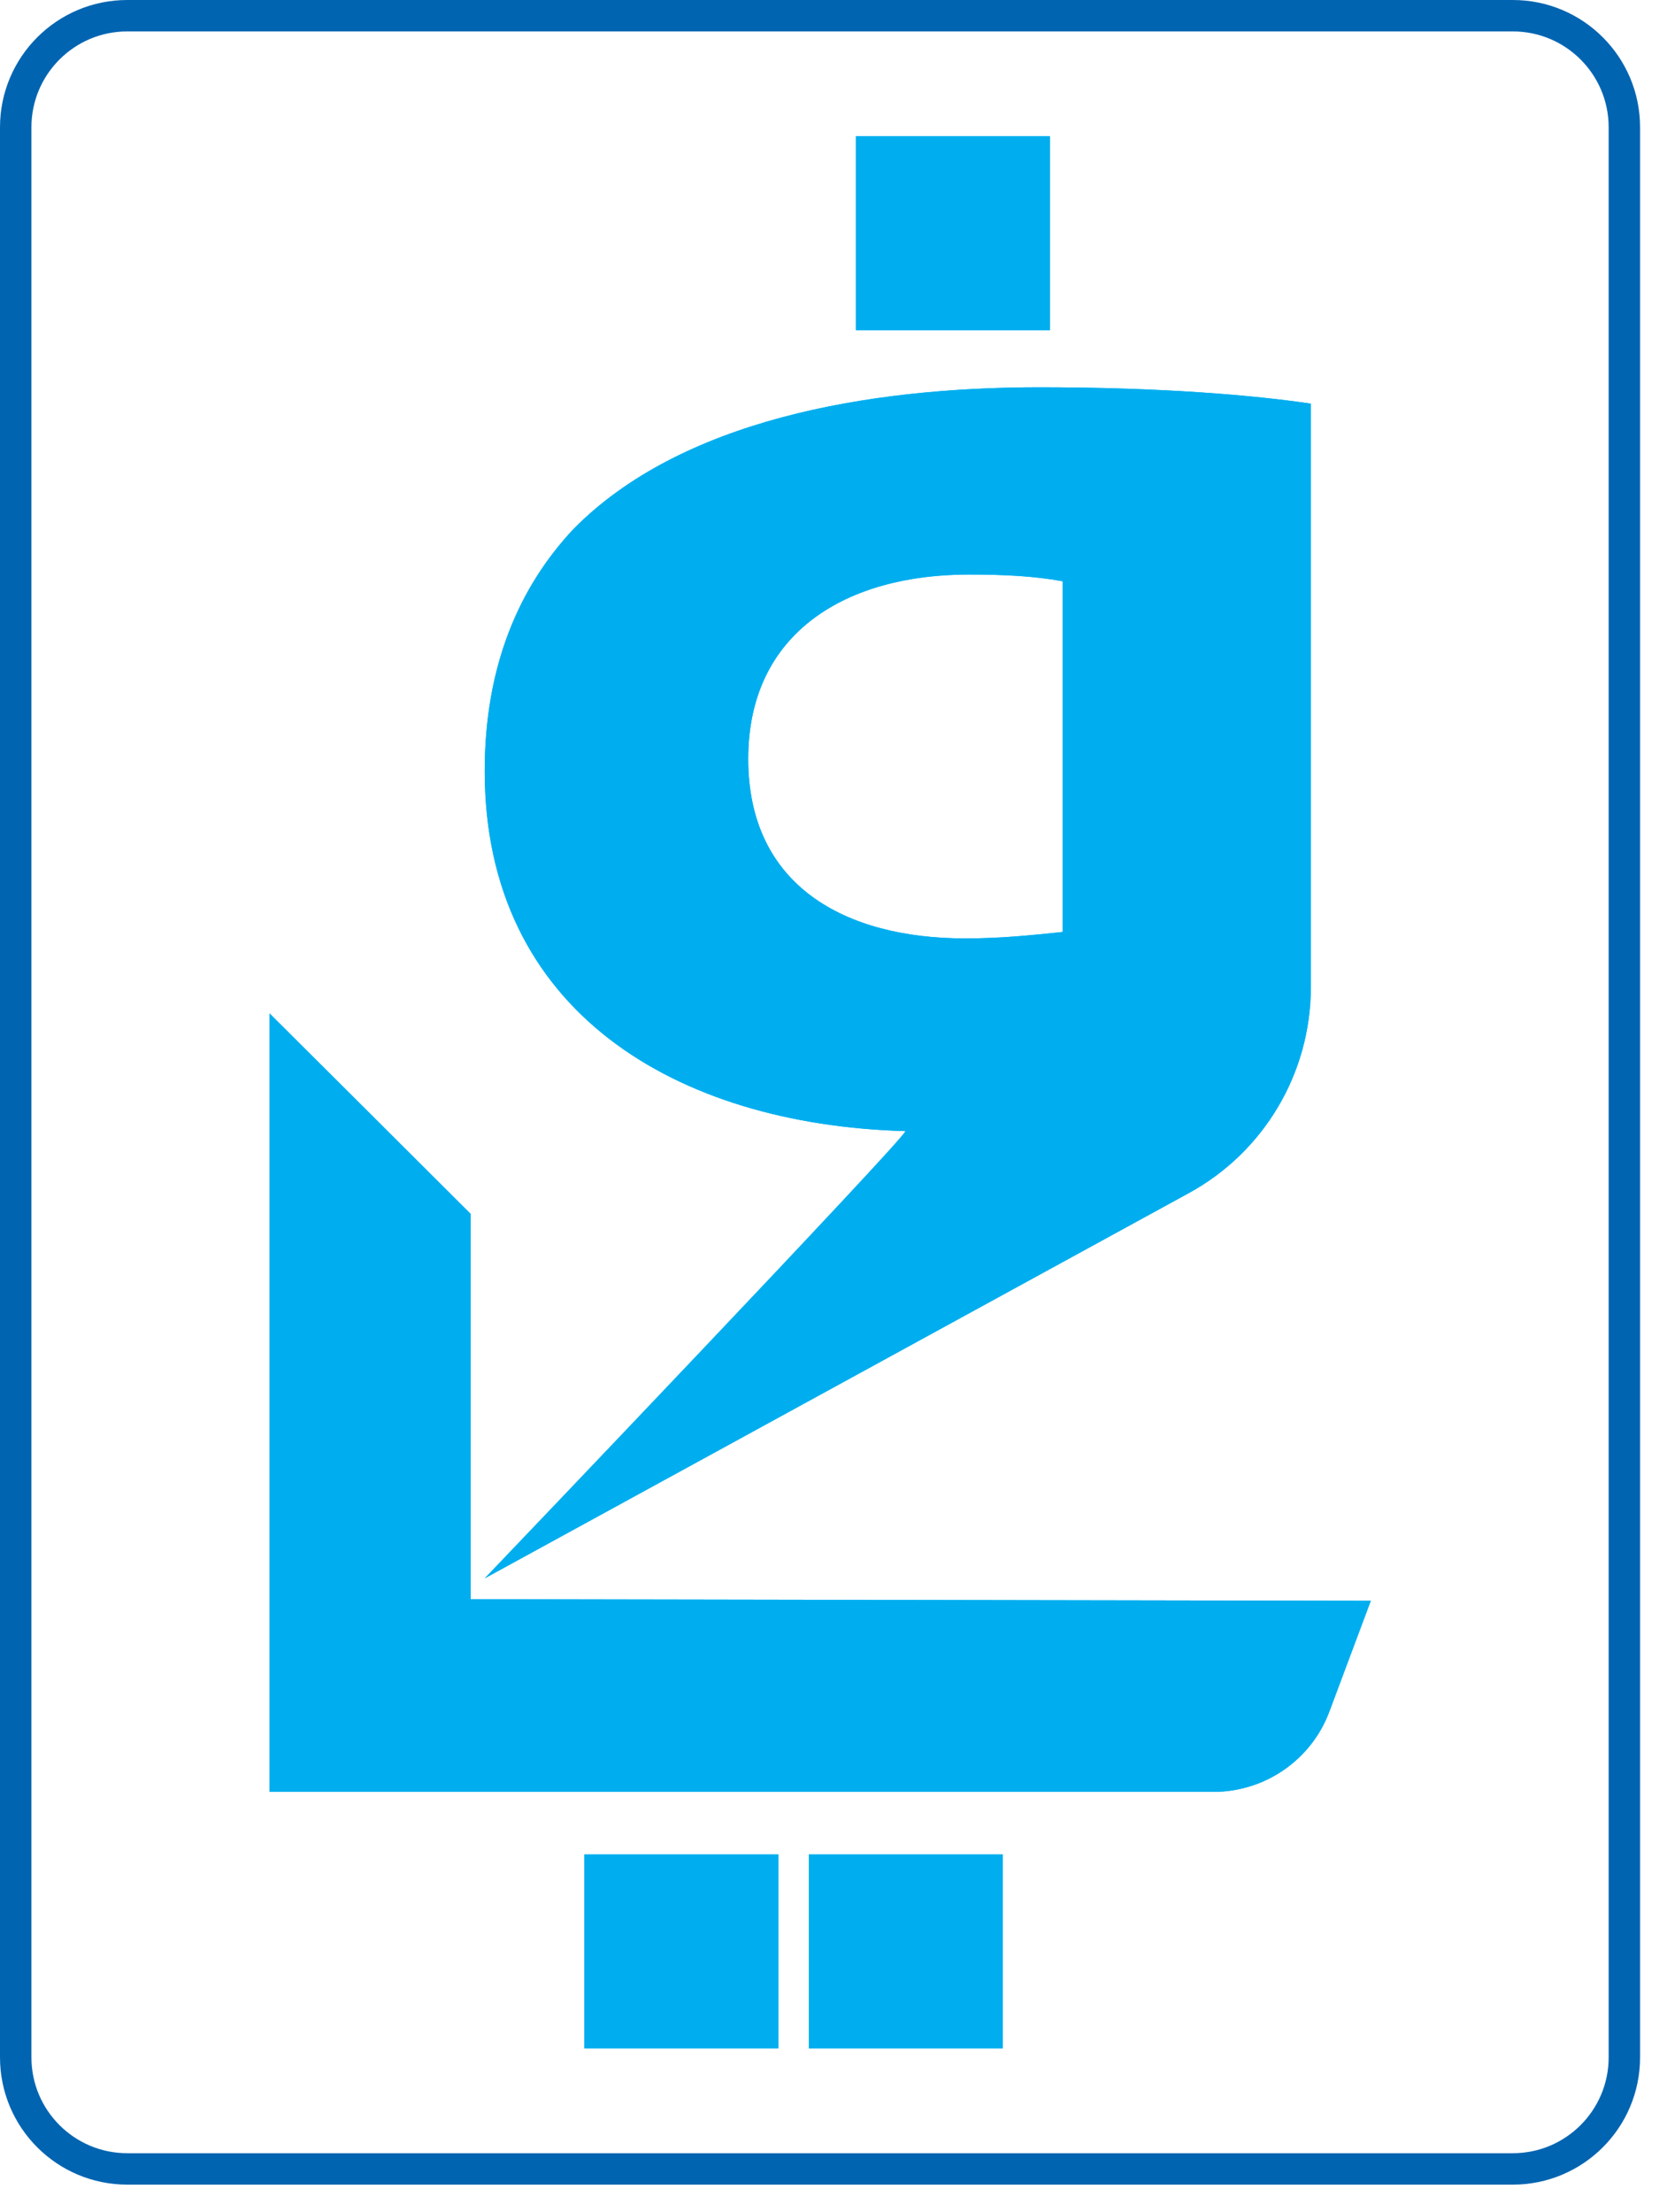 <svg width="52" height="69" viewBox="0 0 52 69" fill="none" xmlns="http://www.w3.org/2000/svg">
<path d="M47.19 0.49H3.97C2.048 0.49 0.49 2.048 0.49 3.97V64.17C0.49 66.092 2.048 67.65 3.97 67.65H47.19C49.112 67.65 50.67 66.092 50.67 64.17V3.97C50.67 2.048 49.112 0.49 47.19 0.49Z" stroke="#0064B1" stroke-width="0.98" stroke-miterlimit="10"/>
<path d="M32.42 12.08C27.03 12.08 21.23 13.11 17.89 16.5C16.2 18.3 15.12 20.76 15.12 24.05C15.12 31.53 21.07 35.08 28.24 35.28C28.45 35.28 15.12 49.23 15.12 49.23L37.09 37.21C39.43 35.93 40.89 33.47 40.89 30.79V12.59C39.14 12.33 36.27 12.08 32.42 12.08ZM33.14 29.07C32.16 29.17 31.24 29.27 30.11 29.27C26.36 29.27 23.34 27.63 23.34 23.67C23.34 19.71 26.42 17.92 30.22 17.92C31.35 17.92 32.27 17.97 33.15 18.13V29.06L33.14 29.07Z" fill="#00AEEF"/>
<path d="M14.68 49.89V37.86L8.41 31.61V55.89H37.85C39.46 55.89 40.91 54.89 41.47 53.38L42.76 49.93L14.68 49.88V49.89Z" fill="#00AEEF"/>
<path d="M24.28 57.84H18.23V63.89H24.28V57.84Z" fill="#00AEEF"/>
<path d="M31.28 57.84H25.23V63.89H31.28V57.84Z" fill="#00AEEF"/>
<path d="M32.75 4.25H26.7V10.3H32.75V4.25Z" fill="#00AEEF"/>
<path d="M32.42 12.08C27.03 12.08 21.23 13.11 17.89 16.5C16.2 18.3 15.12 20.76 15.12 24.05C15.12 31.53 21.07 35.08 28.24 35.28C28.45 35.28 15.12 49.23 15.12 49.23L37.09 37.21C39.43 35.93 40.89 33.47 40.89 30.79V12.59C39.14 12.33 36.27 12.08 32.42 12.08ZM33.14 29.07C32.16 29.17 31.24 29.27 30.11 29.27C26.36 29.27 23.34 27.63 23.34 23.67C23.34 19.71 26.42 17.92 30.22 17.92C31.35 17.92 32.27 17.97 33.15 18.13V29.06L33.14 29.07Z" fill="#00AEEF"/>
<path d="M14.68 49.89V37.86L8.41 31.61V55.89H37.85C39.46 55.89 40.91 54.89 41.47 53.38L42.76 49.93L14.68 49.88V49.89Z" fill="#00AEEF"/>
<path d="M24.28 57.84H18.23V63.89H24.28V57.84Z" fill="#00AEEF"/>
<path d="M31.28 57.84H25.23V63.89H31.28V57.84Z" fill="#00AEEF"/>
<path d="M32.75 4.25H26.7V10.3H32.75V4.25Z" fill="#00AEEF"/>
</svg>
